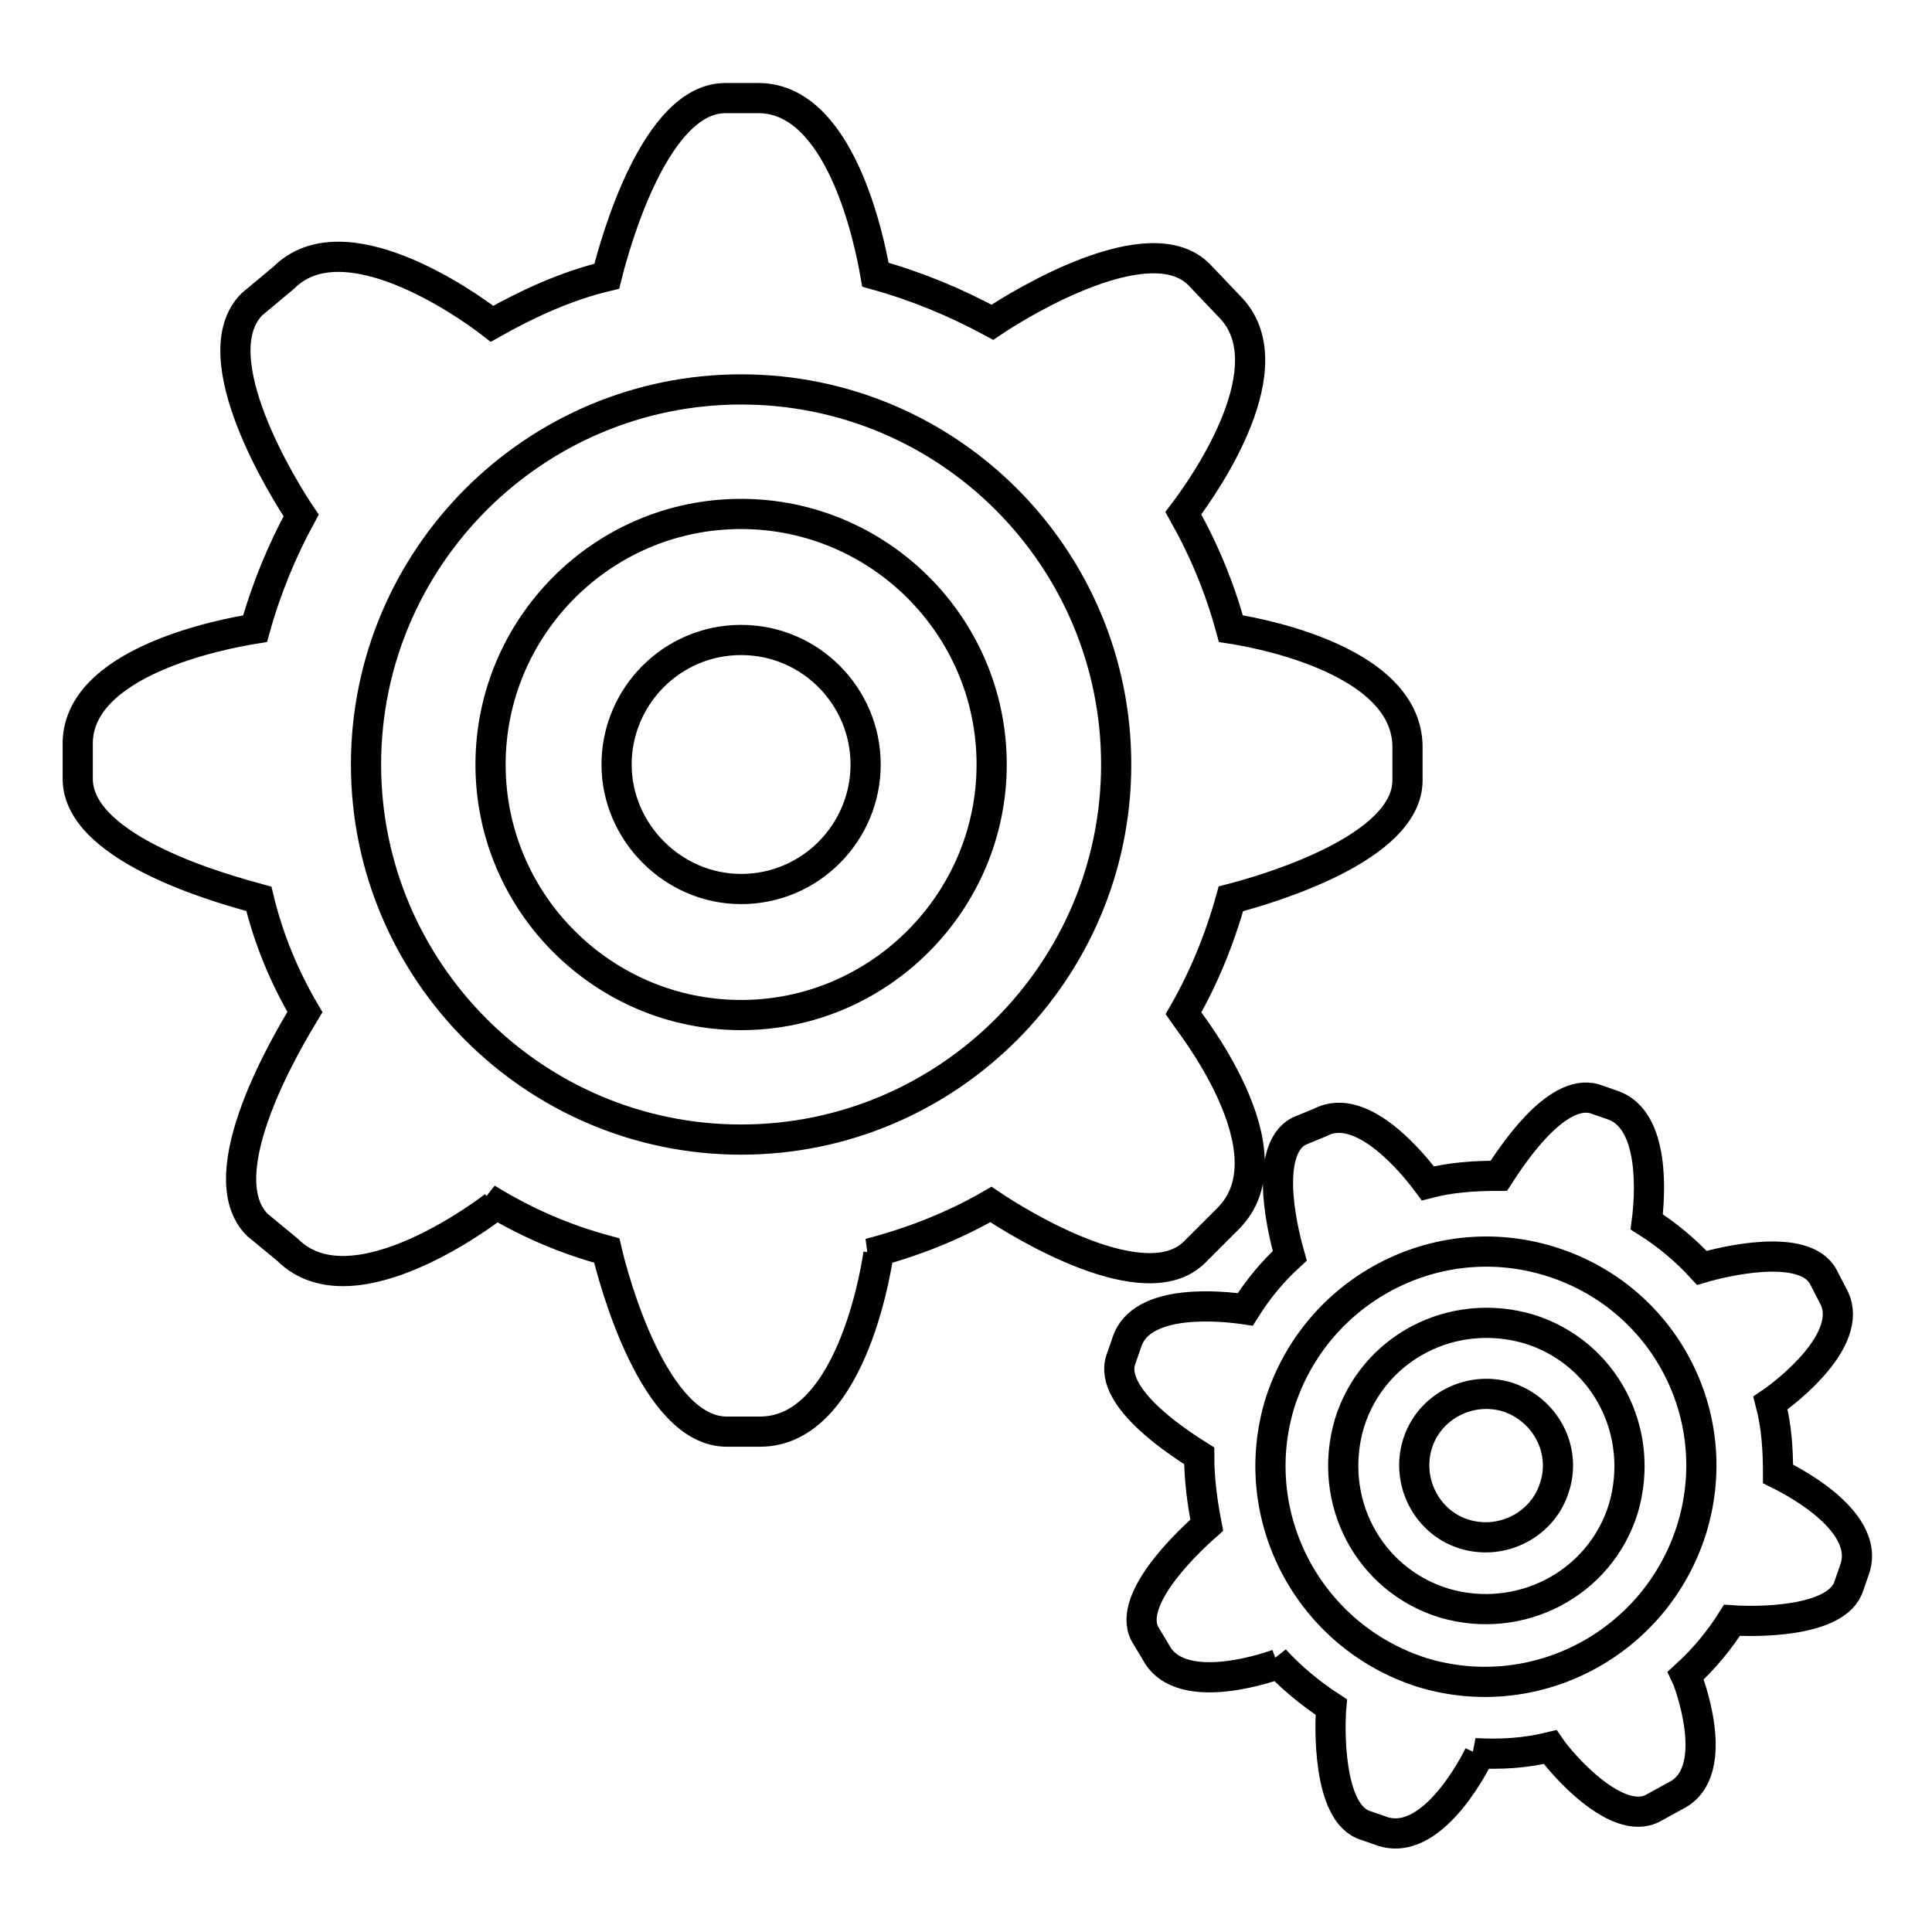 <?xml version="1.0" encoding="utf-8"?>
<!-- Svg Vector Icons : http://www.onlinewebfonts.com/icon -->
<!DOCTYPE svg PUBLIC "-//W3C//DTD SVG 1.1//EN" "http://www.w3.org/Graphics/SVG/1.1/DTD/svg11.dtd">
<svg version="1.1" xmlns="http://www.w3.org/2000/svg" xmlns:xlink="http://www.w3.org/1999/xlink" x="0px" y="0px" viewBox="0 0 256 256" enable-background="new 0 0 256 256" xml:space="preserve">
<g> <path stroke-width="4" fill-opacity="0" stroke="#000000"  d="M234.6,185.9c0.8,3.1,1,6.1,1,9.4c0.8,0.4,12.3,5.9,10.2,12.5l-0.8,2.3c-1.5,5-12.7,4.8-15.5,4.6 c-1.7,2.7-3.8,5.2-6.1,7.3c0.2,0.4,5,12.7-1.3,15.9l-3.1,1.7c-4.8,2.5-12.1-5.9-13.6-8.1c-3.3,0.8-6.5,1-10,0.8l0.6,0.2 c0,0-5.8,12.3-12.7,10.2l-2.3-0.8c-5.2-1.5-4.8-13.6-4.6-15.7c-2.9-1.9-5.4-4-7.5-6.3l0.4,0.6c0,0-12.7,4.8-16.1-1.5l-1.5-2.5 c-2.5-4.8,6.5-12.9,8.2-14.4c-0.6-3.1-1-6.1-1-9.2c-1.9-1.2-12.1-7.5-10.4-12.7l0.8-2.3c1.9-6.1,13-4.8,15.7-4.4 c1.7-2.7,3.6-5,5.9-7.1c-0.6-2.1-3.8-13.8,1.2-16.5l2.9-1.2c5.6-2.9,12.5,5.8,14.2,8.1c3.1-0.8,6.1-1,9.4-1 c1.5-2.3,7.5-11.7,12.7-10.2l2.3,0.8c5.9,1.9,5,12.5,4.6,15.5c2.7,1.7,5.2,3.8,7.3,6.1c2.7-0.8,13.6-3.5,16.1,1.2l1.5,2.9 C245.5,177.5,237.1,184.2,234.6,185.9z M205.3,167.1c-15-4.6-30.9,3.8-35.7,18.8c-4.6,15,3.8,30.9,18.8,35.7 c15,4.6,30.9-3.8,35.7-18.8C228.9,187.6,220.4,171.7,205.3,167.1z M191.3,212.4c-10-3.1-15.5-13.6-12.5-23.8 c3.1-10,13.6-15.5,23.8-12.5c10,3.1,15.5,13.6,12.5,23.8C212,209.9,201.4,215.4,191.3,212.4z M199.7,185.1 c-5-1.5-10.4,1.3-11.9,6.3c-1.5,5,1.3,10.4,6.3,11.9c5,1.5,10.4-1.3,11.9-6.3C207.6,192,204.7,186.7,199.7,185.1z M163.1,119.1 c-1.5,5.4-3.6,10.5-6.3,15.2c0.4,0.6,14.8,18.4,5.9,27.2l-4.4,4.4c-6.5,6.5-23-3.6-27-6.3c-5,2.9-10.4,5-16.1,6.5h1.2 c0,0-3.1,23.6-15.7,23.6h-4.4c-9.6,0-15-20.1-15.9-24c-5.6-1.5-10.9-3.8-15.9-6.9l1,1c0,0-18.6,14.6-27.4,5.8l-4-3.3 c-6.7-6.7,4.2-24.7,6.3-28.2c-2.7-4.6-4.8-9.6-6.1-15c-3.6-1-24-6.3-24-15.9v-4.4C10,87.7,29.4,84,33.8,83.3 c1.5-5.4,3.6-10.4,6.1-15c-2.1-3.1-13.4-21.1-6.5-28l4.2-3.5c7.9-7.9,24,3.3,27.6,6.1c4.8-2.7,9.8-5,15.2-6.3 c1.2-4.8,6.5-23.6,15.7-23.6h4.4c10.7,0,14.6,18.2,15.5,23.4c5.4,1.5,10.5,3.6,15.5,6.3c4-2.7,20.9-12.9,27.4-6.3l4,4.2 c7.7,7.7-2.9,23.2-6.1,27.4c2.7,4.8,4.8,9.8,6.3,15.3c1.3,0.2,23.4,3.5,23.4,15.7v4.4C186.5,112.4,168.1,117.8,163.1,119.1z  M98.2,51.6c-27.4,0-49.7,22.3-49.7,49.7c0,27.4,22.3,49.7,49.7,49.7c27.4,0,49.7-22.3,49.7-49.7C147.9,73.9,125.7,51.6,98.2,51.6z  M98.2,134.5c-18.2,0-33.2-14.8-33.2-33.2c0-18.2,14.8-33.2,33.2-33.2c18.2,0,33.2,14.8,33.2,33.2 C131.4,119.5,116.5,134.5,98.2,134.5z M98.2,84.8c-9.2,0-16.5,7.5-16.5,16.5s7.5,16.5,16.5,16.5c9.2,0,16.5-7.5,16.5-16.5 S107.4,84.8,98.2,84.8z"/></g>
</svg>